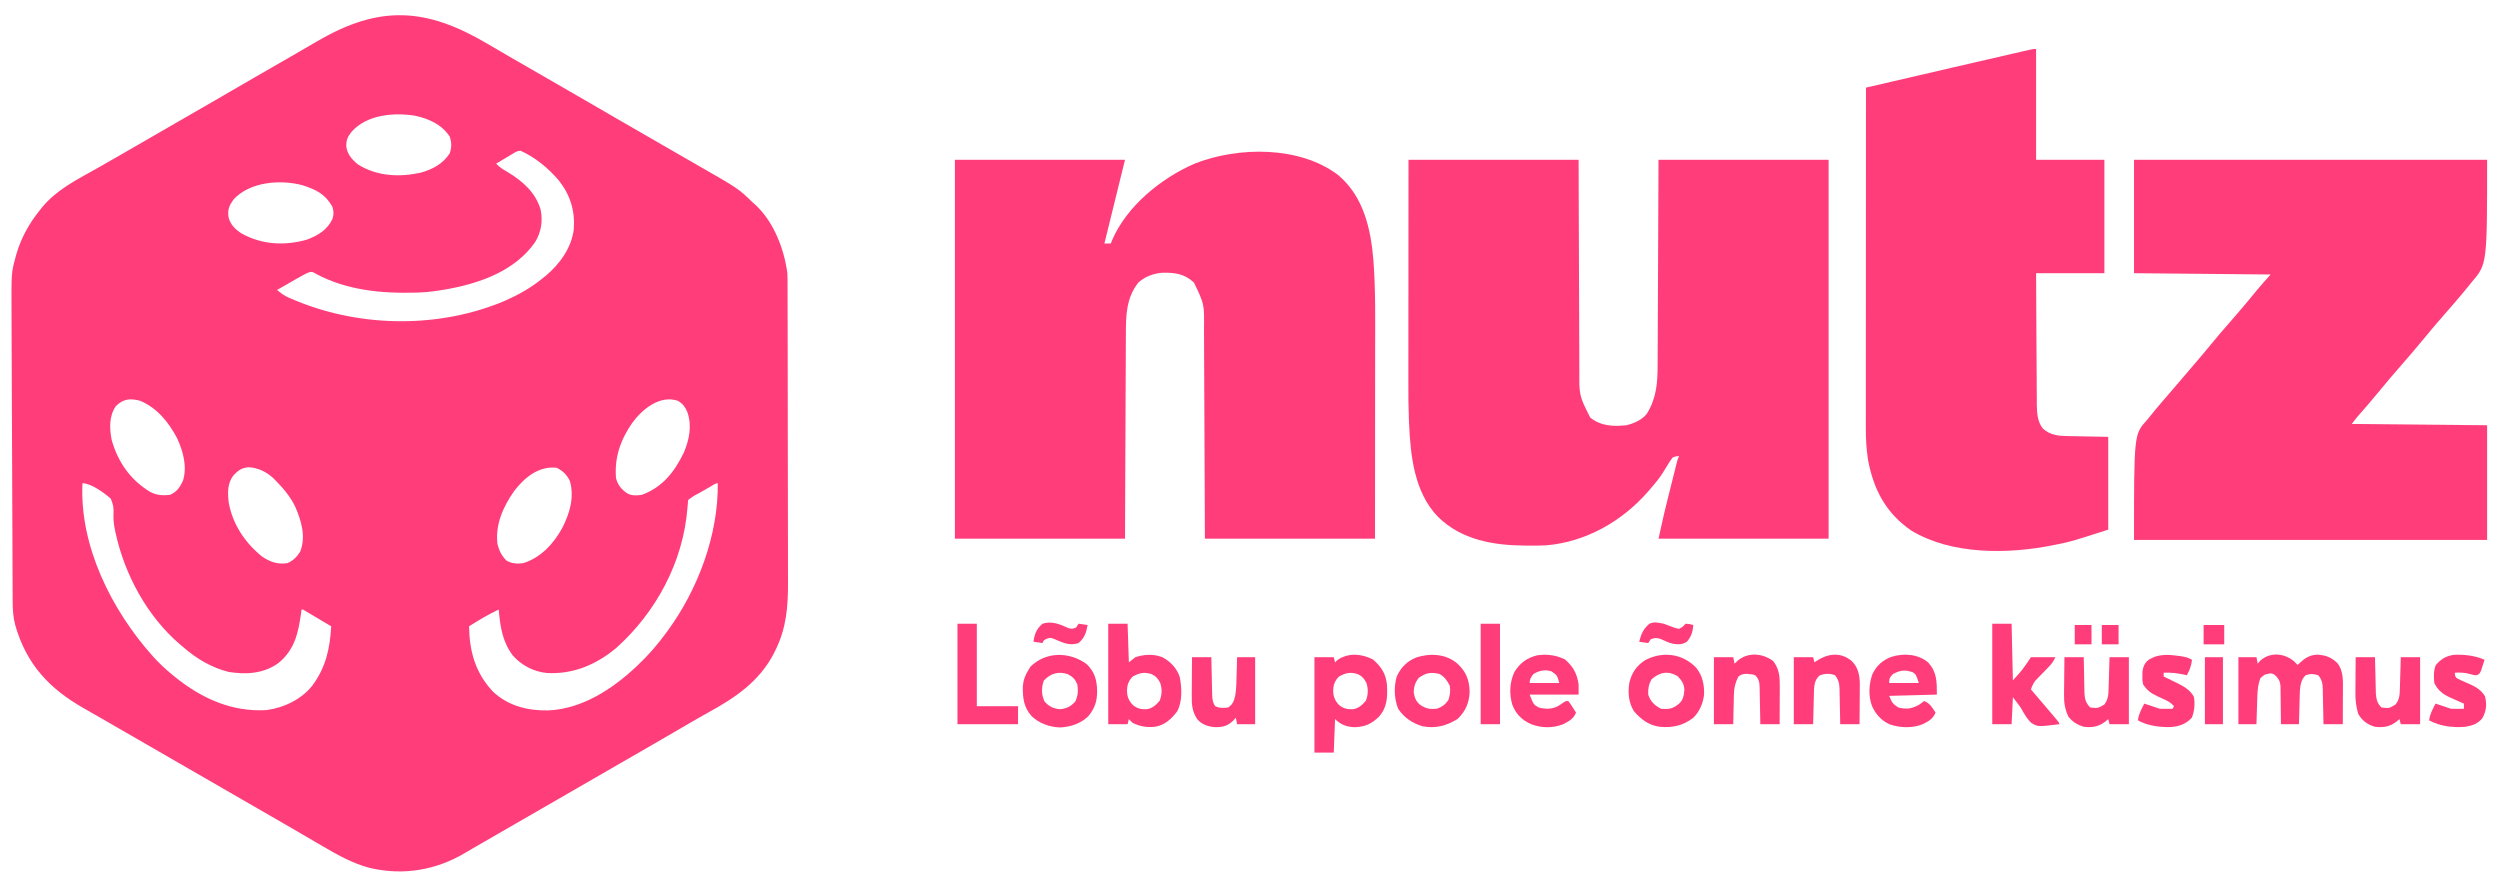 <?xml version="1.0" encoding="UTF-8"?>
<svg version="1.1" xmlns="http://www.w3.org/2000/svg" width="1940" height="686">
<path d="M0 0 C3.598 2.12 7.209 4.218 10.817 6.321 C12.759 7.453 14.701 8.587 16.641 9.723 C24.305 14.206 32.007 18.619 39.721 23.014 C49.442 28.554 59.13 34.148 68.788 39.798 C79.312 45.952 89.875 52.038 100.439 58.123 C105.868 61.251 111.294 64.383 116.721 67.514 C118.888 68.764 121.055 70.014 123.221 71.264 C127.555 73.764 131.888 76.264 136.221 78.764 C137.295 79.383 138.368 80.003 139.474 80.641 C141.631 81.885 143.788 83.13 145.945 84.376 C151.505 87.586 157.07 90.788 162.643 93.975 C194.691 112.323 194.691 112.323 205.721 123.014 C206.332 123.552 206.943 124.089 207.573 124.643 C222.048 137.829 230.174 158.999 232.721 178.014 C232.87 181.53 232.869 185.043 232.868 188.561 C232.872 189.623 232.876 190.686 232.88 191.78 C232.891 195.34 232.894 198.9 232.898 202.46 C232.904 205.013 232.911 207.566 232.918 210.119 C232.937 217.782 232.948 225.444 232.957 233.107 C232.961 236.723 232.967 240.338 232.972 243.954 C232.989 255.988 233.003 268.022 233.011 280.056 C233.012 283.176 233.014 286.296 233.016 289.417 C233.017 290.192 233.017 290.967 233.018 291.766 C233.026 304.305 233.051 316.844 233.084 329.383 C233.117 342.281 233.135 355.18 233.138 368.078 C233.14 375.31 233.149 382.541 233.175 389.773 C233.199 396.586 233.202 403.398 233.192 410.211 C233.191 412.699 233.198 415.188 233.211 417.677 C233.309 436.244 232.031 453.08 223.721 470.014 C223.269 470.946 222.816 471.878 222.35 472.838 C210.915 495.058 191.91 507.697 170.694 519.268 C165.142 522.309 159.682 525.501 154.221 528.702 C145.779 533.646 137.323 538.566 128.846 543.452 C127.767 544.074 126.687 544.696 125.575 545.337 C123.384 546.599 121.194 547.861 119.003 549.123 C113.575 552.251 108.148 555.383 102.721 558.514 C100.555 559.764 98.388 561.014 96.221 562.264 C94.612 563.192 94.612 563.192 92.971 564.139 C31.221 599.764 31.221 599.764 27.968 601.641 C25.812 602.885 23.657 604.128 21.502 605.372 C16.498 608.259 11.493 611.146 6.488 614.031 C4.738 615.04 2.987 616.05 1.237 617.059 C-0.943 618.316 -3.122 619.572 -5.302 620.829 C-6.303 621.405 -7.303 621.982 -8.333 622.577 C-9.312 623.14 -10.291 623.704 -11.3 624.285 C-13.351 625.475 -15.394 626.679 -17.431 627.892 C-40.104 641.362 -65.429 645.578 -91.206 639.549 C-104.287 636.175 -115.697 629.795 -127.279 623.014 C-129.133 621.937 -130.987 620.86 -132.841 619.784 C-136.879 617.435 -140.912 615.078 -144.943 612.717 C-151.332 608.978 -157.74 605.273 -164.154 601.577 C-165.233 600.954 -166.313 600.332 -167.425 599.691 C-169.616 598.429 -171.806 597.167 -173.997 595.905 C-179.425 592.777 -184.852 589.646 -190.279 586.514 C-192.445 585.264 -194.612 584.014 -196.779 582.764 C-218.445 570.264 -240.112 557.764 -261.779 545.264 C-263.388 544.336 -263.388 544.336 -265.03 543.389 C-267.193 542.14 -269.357 540.892 -271.52 539.644 C-276.984 536.49 -282.45 533.339 -287.919 530.194 C-292.283 527.684 -296.642 525.167 -300.998 522.643 C-305.089 520.273 -309.193 517.929 -313.31 515.604 C-340.163 500.312 -357.664 481.485 -366.369 451.44 C-368.054 445.097 -368.432 439.409 -368.444 432.864 C-368.452 431.317 -368.452 431.317 -368.461 429.738 C-368.479 426.276 -368.489 422.814 -368.5 419.352 C-368.511 416.872 -368.523 414.391 -368.535 411.911 C-368.563 405.868 -368.586 399.824 -368.608 393.781 C-368.625 388.864 -368.644 383.947 -368.665 379.031 C-368.668 378.33 -368.671 377.63 -368.674 376.909 C-368.68 375.486 -368.686 374.063 -368.692 372.641 C-368.747 359.295 -368.797 345.949 -368.845 332.603 C-368.885 321.174 -368.932 309.745 -368.982 298.316 C-369.04 285.032 -369.095 271.747 -369.145 258.462 C-369.15 257.042 -369.155 255.622 -369.16 254.202 C-369.163 253.503 -369.166 252.805 -369.168 252.085 C-369.187 247.184 -369.208 242.283 -369.23 237.381 C-369.26 230.765 -369.284 224.149 -369.304 217.532 C-369.312 215.111 -369.322 212.69 -369.334 210.269 C-369.493 177.576 -369.493 177.576 -366.216 165.639 C-366.001 164.843 -365.785 164.047 -365.563 163.227 C-361.904 150.508 -355.594 139.282 -347.279 129.014 C-346.677 128.248 -346.075 127.483 -345.455 126.694 C-334.276 113.242 -318.81 105.501 -303.803 97.113 C-297.553 93.618 -291.351 90.04 -285.154 86.452 C-283.005 85.211 -280.857 83.97 -278.708 82.729 C-277.649 82.117 -276.589 81.504 -275.497 80.873 C-270.092 77.751 -264.685 74.633 -259.279 71.514 C-257.112 70.264 -254.945 69.014 -252.779 67.764 C-239.779 60.264 -239.779 60.264 -236.528 58.389 C-234.363 57.14 -232.198 55.891 -230.033 54.641 C-224.593 51.502 -219.151 48.364 -213.708 45.229 C-203.257 39.207 -192.816 33.167 -182.404 27.077 C-173.137 21.657 -163.83 16.312 -154.5 11.002 C-147.165 6.827 -139.859 2.605 -132.589 -1.684 C-83.939 -30.339 -47.74 -28.178 0 0 Z M-105.466 68.264 C-108.591 72.187 -109.646 74.699 -109.552 79.862 C-108.815 85.668 -104.933 90.064 -100.517 93.6 C-85.88 102.847 -68.443 103.645 -52.001 100.049 C-42.553 97.422 -34.77 93.349 -29.279 85.014 C-27.752 80.433 -27.748 76.607 -29.279 72.014 C-35.691 62.396 -45.654 58.024 -56.716 55.702 C-73.275 53.234 -93.664 55.046 -105.466 68.264 Z M19.807 85.202 C19.047 85.653 18.286 86.104 17.502 86.569 C16.708 87.046 15.914 87.523 15.096 88.014 C14.294 88.491 13.493 88.968 12.667 89.459 C10.682 90.64 8.701 91.826 6.721 93.014 C9.458 95.888 12.341 97.645 15.784 99.639 C27.302 106.554 37.377 115.414 41.252 128.702 C43.049 137.564 41.678 146.093 37.022 153.842 C21.682 175.903 -5.071 185.584 -30.529 190.264 C-38.098 191.579 -45.588 192.798 -53.279 193.014 C-54.052 193.04 -54.825 193.066 -55.621 193.092 C-81.938 193.869 -109.251 191.261 -132.841 178.639 C-135.934 176.808 -135.934 176.808 -138.155 177.229 C-140.844 178.223 -143.211 179.531 -145.701 180.956 C-147.238 181.831 -147.238 181.831 -148.806 182.723 C-150.401 183.641 -150.401 183.641 -152.029 184.577 C-153.108 185.192 -154.187 185.808 -155.298 186.442 C-157.961 187.962 -160.621 189.486 -163.279 191.014 C-160.409 193.407 -157.776 195.467 -154.337 196.944 C-153.6 197.261 -152.862 197.579 -152.102 197.906 C-151.315 198.23 -150.527 198.555 -149.716 198.889 C-148.882 199.234 -148.048 199.579 -147.188 199.935 C-96.899 220.256 -36.876 220.686 13.237 199.569 C24.052 194.743 33.54 189.548 42.721 182.014 C43.596 181.315 44.472 180.617 45.374 179.897 C56.117 170.859 65.228 158.269 66.967 143.999 C68.053 129.623 64.299 117.316 55.307 105.967 C47.166 96.51 37.19 88.131 25.721 83.014 C23.149 83.014 22.012 83.885 19.807 85.202 Z M-197.279 121.077 C-200.562 125.899 -201.873 129.009 -200.865 134.967 C-199.229 140.681 -195.672 144.027 -190.779 147.202 C-174.942 155.938 -157.413 156.879 -140.279 152.014 C-131.656 148.848 -124.358 144.508 -120.31 135.971 C-119.113 132.287 -119.279 130.015 -120.404 126.327 C-125.9 116.616 -132.976 113.168 -143.349 109.811 C-160.571 105.127 -184.683 106.956 -197.279 121.077 Z M-288.529 281.389 C-293.744 289.211 -293.341 298.454 -291.626 307.428 C-286.743 324.656 -276.988 338.609 -261.591 347.807 C-256.563 350.432 -251.842 350.622 -246.279 350.014 C-240.826 347.49 -238.801 344.246 -236.279 339.014 C-232.889 328.06 -236.176 316.122 -240.841 306.077 C-247.462 293.634 -256.196 282.625 -269.529 277.014 C-277.178 274.974 -282.909 275.457 -288.529 281.389 Z M112.276 294.249 C103.16 307.445 98.504 320.938 99.721 337.014 C101.222 342.488 103.957 345.88 108.721 349.014 C112.295 350.801 115.873 350.589 119.721 350.014 C135.767 344.247 145.279 332.027 152.432 317.088 C156.683 306.951 158.841 296.147 155.034 285.577 C153.276 281.65 151.506 279.246 147.721 277.014 C133.757 272.359 120.142 283.496 112.276 294.249 Z M-196.966 334.702 C-201.836 340.999 -201.638 347.911 -200.88 355.51 C-197.967 372.479 -188.356 386.999 -175.083 397.764 C-168.94 402.019 -162.77 404.199 -155.279 403.014 C-150.872 401.211 -147.794 398.021 -145.279 394.014 C-140.761 382.31 -144.439 370.046 -149.279 359.014 C-153.057 351.294 -158.279 345.12 -164.279 339.014 C-164.867 338.413 -165.454 337.813 -166.06 337.194 C-171.425 332.158 -178.169 328.899 -185.591 328.577 C-190.987 329.217 -193.173 330.908 -196.966 334.702 Z M20.596 347.202 C12.155 359.341 6.003 372.92 7.721 388.014 C8.922 393.113 10.983 397.275 14.721 401.014 C18.801 403.394 23.106 403.678 27.721 403.014 C41.36 398.818 51.481 387.82 58.096 375.577 C63.828 364.435 67.506 351.956 63.995 339.42 C61.761 334.555 58.538 331.423 53.721 329.014 C39.735 327.435 28.643 336.635 20.596 347.202 Z M-314.279 341.014 C-316.675 389.647 -291.684 439.383 -260 474.903 C-255.39 479.973 -250.622 484.716 -245.279 489.014 C-244.348 489.782 -243.417 490.551 -242.458 491.342 C-221.909 507.967 -198.118 518.755 -171.279 517.014 C-158.03 515.26 -144.41 508.707 -136.041 498.206 C-125.491 484.124 -122.213 469.294 -121.279 452.014 C-124.923 449.844 -128.569 447.679 -132.216 445.514 C-133.778 444.584 -133.778 444.584 -135.371 443.635 C-136.36 443.049 -137.349 442.462 -138.369 441.858 C-139.285 441.313 -140.202 440.769 -141.146 440.208 C-143.017 438.933 -143.017 438.933 -144.279 439.014 C-144.449 440.27 -144.619 441.525 -144.794 442.819 C-146.957 458.053 -149.958 470.595 -162.427 480.702 C-173.92 488.848 -187.501 489.62 -201.037 487.397 C-214.35 483.97 -226.029 477.054 -236.279 468.014 C-237.472 467.018 -237.472 467.018 -238.689 466.002 C-264.149 444.174 -281.664 411.759 -288.654 379.202 C-288.821 378.429 -288.989 377.657 -289.161 376.862 C-289.927 372.996 -290.344 369.418 -290.22 365.475 C-290.074 358.992 -290.074 358.992 -292.279 353.014 C-297.123 348.678 -307.488 341.014 -314.279 341.014 Z M173.065 343.604 C172.125 344.141 171.185 344.678 170.217 345.231 C168.734 346.083 168.734 346.083 167.221 346.952 C165.738 347.798 165.738 347.798 164.225 348.661 C159.719 350.986 159.719 350.986 155.721 354.014 C155.525 356.073 155.335 358.133 155.178 360.196 C151.892 402.046 130.901 441.172 99.721 469.014 C84.088 481.952 66.116 489.536 45.721 488.221 C35.657 487.179 26.384 482.258 19.686 474.725 C11.501 463.777 9.899 452.236 8.721 439.014 C0.676 442.792 -6.775 447.274 -14.279 452.014 C-13.989 471.569 -9.413 488.141 4.245 502.69 C16.217 513.925 31.253 517.593 47.303 517.288 C73.067 516.137 96.415 501.094 114.721 484.014 C115.279 483.495 115.838 482.975 116.413 482.439 C124.721 474.616 132.002 466.232 138.721 457.014 C139.129 456.461 139.537 455.908 139.957 455.339 C163.406 423.172 179.168 381.1 178.721 341.014 C176.704 341.014 174.753 342.639 173.065 343.604 Z " fill="#FF3D7A" transform="translate(378.279,33.986)"/>
<path d="M0 0 C43.56 0 87.12 0 132 0 C132.037 12.771 132.075 25.541 132.113 38.699 C132.144 46.798 132.175 54.896 132.209 62.994 C132.263 75.843 132.315 88.693 132.346 101.542 C132.369 110.902 132.403 120.261 132.449 129.62 C132.473 134.572 132.491 139.524 132.498 144.475 C132.504 149.145 132.524 153.814 132.554 158.484 C132.563 160.189 132.567 161.895 132.565 163.6 C132.454 183.062 132.454 183.062 141 200 C149.237 206.66 158.861 207.054 169 206 C174.985 204.584 181.102 201.917 185 197 C192.582 184.533 193.301 172.963 193.319 158.822 C193.328 157.087 193.338 155.351 193.349 153.616 C193.376 148.927 193.392 144.237 193.405 139.548 C193.42 134.639 193.447 129.73 193.473 124.822 C193.519 115.536 193.556 106.25 193.589 96.964 C193.635 84.41 193.696 71.855 193.756 59.301 C193.85 39.534 193.923 19.767 194 0 C237.56 0 281.12 0 326 0 C326 97.02 326 194.04 326 294 C282.44 294 238.88 294 194 294 C198.612 273.248 198.612 273.248 200.762 264.688 C200.998 263.741 201.234 262.795 201.477 261.82 C201.966 259.864 202.456 257.908 202.947 255.953 C203.7 252.949 204.449 249.943 205.197 246.938 C205.677 245.021 206.157 243.104 206.637 241.188 C206.86 240.292 207.083 239.396 207.312 238.473 C207.519 237.651 207.727 236.828 207.94 235.98 C208.212 234.896 208.212 234.896 208.489 233.79 C209 232 209 232 210 230 C207.638 230.004 207.638 230.004 205 231 C203.34 233.143 202.026 235.109 200.688 237.438 C199.901 238.728 199.111 240.016 198.316 241.301 C197.926 241.935 197.536 242.568 197.133 243.221 C194.448 247.436 191.257 251.222 188 255 C186.751 256.45 186.751 256.45 185.477 257.93 C165.478 280.668 137.432 296.591 106.937 299.175 C102.166 299.438 97.401 299.43 92.625 299.375 C91.549 299.369 91.549 299.369 90.451 299.362 C65.711 299.188 41.106 295.016 22.793 276.973 C4.495 258.017 1.543 229.765 0.445 204.638 C0.402 203.685 0.36 202.731 0.317 201.749 C-0.081 192.092 -0.134 182.449 -0.114 172.786 C-0.113 170.881 -0.113 168.976 -0.114 167.072 C-0.114 161.98 -0.108 156.889 -0.101 151.797 C-0.095 146.447 -0.095 141.096 -0.093 135.746 C-0.09 125.649 -0.082 115.553 -0.072 105.457 C-0.059 91.789 -0.053 78.12 -0.048 64.452 C-0.038 42.968 -0.018 21.484 0 0 Z " fill="#FF3D7A" transform="translate(1093,124)"/>
<path d="M0 0 C19.558 16.701 25.061 41.653 27.085 66.227 C28.792 89.491 28.416 112.89 28.383 136.199 C28.376 141.34 28.376 146.48 28.375 151.621 C28.372 161.31 28.363 170.999 28.353 180.688 C28.34 193.813 28.335 206.938 28.329 220.063 C28.319 240.676 28.299 261.289 28.281 281.902 C-15.279 281.902 -58.839 281.902 -103.719 281.902 C-103.768 269.169 -103.817 256.436 -103.867 243.316 C-103.903 235.25 -103.938 227.184 -103.977 219.117 C-104.037 206.314 -104.095 193.51 -104.141 180.707 C-104.174 171.381 -104.213 162.056 -104.262 152.731 C-104.287 147.796 -104.309 142.86 -104.322 137.925 C-104.335 133.274 -104.357 128.623 -104.386 123.973 C-104.395 122.271 -104.401 120.569 -104.403 118.867 C-104.18 99.832 -104.18 99.832 -112.254 83.113 C-119.672 76.252 -127.194 75.336 -137.02 75.551 C-143.744 76.19 -150.285 78.512 -155.344 83.168 C-164.779 95.069 -165.02 108.69 -165.038 123.08 C-165.047 124.816 -165.057 126.551 -165.068 128.286 C-165.095 132.976 -165.11 137.665 -165.123 142.354 C-165.139 147.263 -165.166 152.172 -165.191 157.081 C-165.238 166.366 -165.275 175.652 -165.308 184.938 C-165.354 197.493 -165.414 210.047 -165.474 222.602 C-165.568 242.369 -165.642 262.135 -165.719 281.902 C-209.279 281.902 -252.839 281.902 -297.719 281.902 C-297.719 184.882 -297.719 87.862 -297.719 -12.098 C-254.159 -12.098 -210.599 -12.098 -165.719 -12.098 C-170.999 9.352 -176.279 30.802 -181.719 52.902 C-180.069 52.902 -178.419 52.902 -176.719 52.902 C-176.453 52.184 -176.188 51.466 -175.914 50.727 C-164.592 23.975 -137.835 2.236 -111.719 -9.098 C-78.005 -22.474 -29.837 -23.021 0 0 Z " fill="#FF3D7A" transform="translate(1038.719,136.098)"/>
<path d="M0 0 C90.42 0 180.84 0 274 0 C274 81 274 81 262 95 C258.696 99.048 258.696 99.048 255.398 103.102 C250.918 108.516 246.274 113.79 241.66 119.09 C235.539 126.133 229.44 133.19 223.562 140.438 C218.408 146.783 213.026 152.925 207.66 159.09 C201.539 166.133 195.44 173.19 189.562 180.438 C185.304 185.689 180.883 190.79 176.428 195.875 C175.897 196.482 175.367 197.089 174.82 197.715 C174.349 198.252 173.877 198.79 173.391 199.344 C171.856 201.171 170.432 203.09 169 205 C203.65 205.33 238.3 205.66 274 206 C274 235.37 274 264.74 274 295 C183.58 295 93.16 295 0 295 C0 213 0 213 10 202 C12.183 199.342 14.366 196.684 16.527 194.008 C19.417 190.493 22.387 187.056 25.375 183.625 C29.925 178.4 34.437 173.147 38.901 167.849 C42.285 163.836 45.701 159.853 49.125 155.875 C52.618 151.814 56.064 147.725 59.438 143.562 C64.592 137.217 69.974 131.075 75.34 124.91 C82.24 116.97 89.087 108.997 95.672 100.793 C99.018 96.779 102.528 92.906 106 89 C53.53 88.505 53.53 88.505 0 88 C0 58.96 0 29.92 0 0 Z " fill="#FF3D7A" transform="translate(1656,124)"/>
<path d="M0 0 C0 28.38 0 56.76 0 86 C17.49 86 34.98 86 53 86 C53 115.04 53 144.08 53 174 C35.51 174 18.02 174 0 174 C0.091 193.331 0.091 193.331 0.209 212.662 C0.263 220.549 0.314 228.437 0.346 236.324 C0.372 242.685 0.413 249.045 0.463 255.406 C0.48 257.83 0.491 260.253 0.498 262.677 C0.507 266.078 0.535 269.479 0.568 272.881 C0.566 273.877 0.565 274.873 0.563 275.899 C0.649 282.327 1.046 289.417 5.31 294.589 C11.259 299.928 17.763 300.311 25.336 300.414 C26.506 300.441 26.506 300.441 27.7 300.468 C30.592 300.53 33.483 300.577 36.375 300.625 C42.851 300.749 49.328 300.873 56 301 C56 324.76 56 348.52 56 373 C26.887 382.316 26.887 382.316 16.625 384.375 C15.462 384.616 14.299 384.856 13.101 385.104 C-21.719 392.083 -65.364 392.654 -96.812 373.75 C-116.663 360.09 -126.133 341.842 -130.457 318.598 C-131.679 310.499 -132.143 302.632 -132.12 294.44 C-132.121 293.305 -132.122 292.17 -132.123 291.001 C-132.124 287.215 -132.119 283.429 -132.114 279.642 C-132.113 276.922 -132.113 274.201 -132.114 271.481 C-132.114 265.632 -132.111 259.783 -132.106 253.934 C-132.098 245.478 -132.095 237.022 -132.094 228.565 C-132.092 214.844 -132.085 201.123 -132.075 187.401 C-132.066 174.076 -132.059 160.751 -132.055 147.426 C-132.055 146.603 -132.054 145.781 -132.054 144.934 C-132.053 140.81 -132.052 136.686 -132.05 132.562 C-132.04 98.375 -132.022 64.187 -132 30 C-84.72 18.997 -84.72 18.997 -65.84 14.648 C-64.922 14.437 -64.004 14.225 -63.058 14.008 C-58.271 12.905 -53.483 11.802 -48.696 10.701 C-44.783 9.8 -40.871 8.898 -36.959 7.996 C-32.125 6.88 -27.29 5.766 -22.455 4.654 C-20.64 4.236 -18.824 3.818 -17.009 3.398 C-14.517 2.823 -12.024 2.25 -9.531 1.677 C-8.792 1.506 -8.053 1.335 -7.292 1.158 C-2.228 0 -2.228 0 0 0 Z " fill="#FF3D7A" transform="translate(1580,38)"/>
<path d="M0 0 C1.009 0.99 2.012 1.989 3 3 C3.619 2.385 3.619 2.385 4.25 1.758 C8.502 -2.21 12.096 -4.66 18 -5 C24.396 -4.678 29.045 -3.059 33.664 1.43 C38.653 7.294 38.151 15.812 38.098 23.121 C38.096 23.866 38.095 24.611 38.093 25.378 C38.088 27.731 38.075 30.084 38.062 32.438 C38.057 34.044 38.053 35.65 38.049 37.256 C38.039 41.171 38.019 45.085 38 49 C33.05 49 28.1 49 23 49 C22.944 45.514 22.944 45.514 22.887 41.957 C22.84 39.696 22.789 37.436 22.738 35.176 C22.704 33.609 22.676 32.043 22.654 30.476 C22.62 28.219 22.568 25.964 22.512 23.707 C22.505 23.011 22.499 22.315 22.492 21.598 C22.363 17.275 21.738 14.393 19 11 C15.189 9.871 12.945 9.664 9.188 11 C5.542 14.333 5.123 18.669 4.681 23.457 C4.65 24.635 4.618 25.813 4.586 27.027 C4.547 28.313 4.509 29.599 4.469 30.924 C4.437 32.262 4.406 33.6 4.375 34.938 C4.337 36.303 4.298 37.668 4.258 39.033 C4.164 42.355 4.081 45.678 4 49 C-0.62 49 -5.24 49 -10 49 C-10.004 47.996 -10.008 46.992 -10.012 45.958 C-10.034 42.221 -10.089 38.485 -10.153 34.748 C-10.176 33.133 -10.19 31.519 -10.196 29.904 C-10.205 27.577 -10.246 25.252 -10.293 22.926 C-10.289 22.208 -10.285 21.49 -10.281 20.75 C-10.395 16.811 -10.895 15.13 -13.411 12.032 C-15.749 9.888 -15.749 9.888 -18.133 9.555 C-22.613 10.258 -22.613 10.258 -25.938 13.25 C-27.781 18.021 -28.154 22.521 -28.316 27.613 C-28.358 28.86 -28.4 30.108 -28.443 31.393 C-28.483 32.686 -28.522 33.98 -28.562 35.312 C-28.606 36.625 -28.649 37.938 -28.693 39.291 C-28.799 42.527 -28.9 45.764 -29 49 C-33.62 49 -38.24 49 -43 49 C-43 31.84 -43 14.68 -43 -3 C-38.38 -3 -33.76 -3 -29 -3 C-28.67 -1.35 -28.34 0.3 -28 2 C-27.34 1.216 -26.68 0.432 -26 -0.375 C-18.269 -7.14 -7.716 -6.246 0 0 Z " fill="#FF3D7A" transform="translate(1780,513)"/>
<path d="M0 0 C4.95 0 9.9 0 15 0 C15.33 9.9 15.66 19.8 16 30 C17.65 28.68 19.3 27.36 21 26 C28.039 23.739 35.059 23.318 42 26 C48.308 29.397 53.174 34.435 55.492 41.336 C57.084 49.687 57.665 60.407 53.461 68.07 C48.906 74.087 43.655 78.906 36 80 C29.588 80.617 24.842 79.72 19 77 C17.273 75.395 17.273 75.395 16 74 C15.67 75.32 15.34 76.64 15 78 C10.05 78 5.1 78 0 78 C0 52.26 0 26.52 0 0 Z M19 41 C15.677 44.493 14.719 47.295 14.5 52 C14.704 56.689 15.796 59.45 19 63 C22.462 65.885 25.488 66.539 30.008 66.352 C34.362 65.583 37.083 63.069 39.875 59.812 C41.725 55.187 41.883 50.734 40.344 45.969 C38.686 42.597 36.846 40.61 33.5 39.062 C27.699 37.302 24.253 38.186 19 41 Z " fill="#FF3D7A" transform="translate(860,484)"/>
<path d="M0 0 C6.7 5.883 10.169 11.369 10.883 20.227 C11.243 29.547 11.05 37.278 4.539 44.492 C-1.138 49.937 -5.998 52.199 -13.875 52.562 C-20.115 52.413 -24.956 50.731 -29.438 46.25 C-29.767 54.83 -30.098 63.41 -30.438 72.25 C-35.388 72.25 -40.337 72.25 -45.438 72.25 C-45.438 47.83 -45.438 23.41 -45.438 -1.75 C-40.487 -1.75 -35.538 -1.75 -30.438 -1.75 C-30.108 -0.43 -29.777 0.89 -29.438 2.25 C-28.798 1.631 -28.159 1.012 -27.5 0.375 C-19.161 -5.411 -8.825 -4.493 0 0 Z M-26.438 13.25 C-29.76 16.743 -30.718 19.545 -30.938 24.25 C-30.733 28.939 -29.641 31.7 -26.438 35.25 C-22.975 38.135 -19.95 38.789 -15.43 38.602 C-11.076 37.833 -8.354 35.319 -5.562 32.062 C-3.712 27.437 -3.554 22.984 -5.094 18.219 C-6.751 14.847 -8.591 12.86 -11.938 11.312 C-17.738 9.552 -21.185 10.436 -26.438 13.25 Z " fill="#FF3D7A" transform="translate(1065.438,511.75)"/>
<path d="M0 0 C4.95 0 9.9 0 15 0 C15.33 14.52 15.66 29.04 16 44 C23.697 35.45 23.697 35.45 30 26 C36.27 26 42.54 26 49 26 C47.299 29.403 46.157 31.099 43.594 33.715 C42.932 34.401 42.271 35.088 41.59 35.795 C40.199 37.221 38.805 38.646 37.41 40.068 C36.749 40.756 36.088 41.444 35.406 42.152 C34.801 42.771 34.196 43.39 33.572 44.027 C31.812 46.236 30.925 48.344 30 51 C30.75 51.871 31.5 52.743 32.273 53.641 C37.461 59.674 42.636 65.717 47.75 71.812 C48.57 72.788 49.39 73.764 50.234 74.77 C52 77 52 77 52 78 C35.284 80.056 35.284 80.056 30.168 76.853 C26.645 73.436 24.421 69.239 22 65 C20.02 62.36 18.04 59.72 16 57 C15.67 63.93 15.34 70.86 15 78 C10.05 78 5.1 78 0 78 C0 52.26 0 26.52 0 0 Z " fill="#FF3D7A" transform="translate(1546,484)"/>
<path d="M0 0 C4.931 6.235 6.274 13.137 6.043 20.973 C5.197 27.58 2.495 34.076 -2.312 38.75 C-10.278 44.831 -18.389 46.655 -28.312 45.75 C-36.927 44.516 -42.614 40.201 -48.312 33.75 C-52.558 27.105 -53.209 18.921 -51.887 11.293 C-50.001 3.763 -46.446 -1.544 -39.914 -5.82 C-26.381 -13.107 -10.687 -11.234 0 0 Z M-34.688 8.875 C-36.904 12.797 -37.511 16.261 -37.312 20.75 C-35.488 26.123 -32.364 29.224 -27.312 31.75 C-21.206 32.259 -18.183 31.828 -13.312 27.75 C-10.024 24.688 -9.591 21.321 -9.25 16.996 C-9.378 12.391 -11.433 9.679 -14.5 6.438 C-21.758 2.083 -28.463 3.306 -34.688 8.875 Z " fill="#FF3D7A" transform="translate(1316.312,518.25)"/>
<path d="M0 0 C6.352 6.075 8.02 12.268 8.25 20.875 C8.289 28.817 6.468 34.447 1.371 40.551 C-4.52 46.272 -12.529 48.903 -20.625 49.25 C-28.931 48.894 -36.615 46.15 -42.691 40.395 C-48.841 33.34 -49.476 26.367 -49.41 17.305 C-49.02 12.439 -47.661 8.877 -45.125 4.75 C-44.568 3.842 -44.011 2.935 -43.438 2 C-31.308 -9.801 -13.339 -9.604 0 0 Z M-33.125 12.875 C-35.099 18.549 -35.071 23.749 -32.5 29.188 C-28.88 33.093 -25.917 34.558 -20.625 35.125 C-15.333 34.558 -12.37 33.093 -8.75 29.188 C-6.566 24.568 -6.333 20.774 -7.125 15.75 C-9.052 11.51 -10.473 10.106 -14.562 7.875 C-21.865 5.569 -27.81 7.228 -33.125 12.875 Z " fill="#FF3D7A" transform="translate(843.125,515.25)"/>
<path d="M0 0 C6.65 6.225 9.111 12.386 9.438 21.438 C9.216 30.128 6.336 36.94 0 43 C-8.806 48.284 -17.25 50.642 -27.508 48.469 C-35.258 46.052 -41.51 41.843 -46 35 C-49.174 27.396 -49.397 17.877 -47.125 9.945 C-43.888 2.938 -39.166 -1.902 -32 -4.812 C-21.172 -8.277 -8.899 -7.68 0 0 Z M-30 11 C-32.799 14.432 -33.736 17.597 -34 22 C-33.313 26.353 -32.375 29.016 -29.062 31.875 C-24.578 34.987 -21.4 35.45 -16 35 C-11.968 33.554 -9.534 31.758 -7.062 28.25 C-5.779 24.323 -5.258 21.085 -6 17 C-8.03 13.157 -10.118 10.049 -14 8 C-20.433 6.392 -24.592 7.062 -30 11 Z " fill="#FF3D7A" transform="translate(1131,515)"/>
<path d="M0 0 C6.433 5.79 9.109 10.634 10.5 19.25 C10.5 21.89 10.5 24.53 10.5 27.25 C-2.04 27.25 -14.58 27.25 -27.5 27.25 C-24.469 35.006 -24.469 35.006 -20.312 37.312 C-14.835 38.659 -10.304 38.714 -5.219 36.059 C-3.832 35.177 -2.466 34.262 -1.129 33.309 C0.5 32.25 0.5 32.25 2.5 32.25 C4.008 34.219 4.008 34.219 5.625 36.75 C6.164 37.585 6.703 38.421 7.258 39.281 C7.668 39.931 8.078 40.581 8.5 41.25 C6.45 46.141 3.071 47.881 -1.5 50.25 C-9.625 53.469 -18.38 53.267 -26.5 50.164 C-33.503 46.963 -38.065 42.461 -40.898 35.254 C-43.422 26.848 -43.077 17.699 -39.309 9.73 C-35.044 2.723 -29.733 -1.134 -21.812 -3.188 C-14.375 -4.395 -6.731 -3.365 0 0 Z M-24.5 11.25 C-26.428 13.72 -27.5 15.108 -27.5 18.25 C-19.91 18.25 -12.32 18.25 -4.5 18.25 C-6.156 12.257 -6.156 12.257 -10.5 9.25 C-15.706 7.594 -19.865 8.559 -24.5 11.25 Z " fill="#FF3D7A" transform="translate(1214.5,511.75)"/>
<path d="M0 0 C6.665 7.502 6.586 14.81 6.586 24.785 C-5.624 25.115 -17.834 25.445 -30.414 25.785 C-27.899 31.611 -27.899 31.611 -23.414 34.785 C-17.169 36.349 -13.026 35.866 -7.414 32.785 C-5.075 31.222 -5.075 31.222 -3.414 29.785 C1.136 31.302 3.087 34.954 5.586 38.785 C3.528 43.669 0.197 45.471 -4.414 47.785 C-12.645 50.995 -21.729 50.678 -30.023 47.887 C-36.551 44.879 -40.783 40.153 -43.723 33.68 C-46.618 25.746 -46.227 17.085 -43.512 9.141 C-40.346 2.348 -35.551 -1.902 -28.586 -4.531 C-19.052 -7.532 -7.791 -6.69 0 0 Z M-27.414 8.785 C-29.925 11.377 -30.414 12.134 -30.414 15.785 C-22.824 15.785 -15.234 15.785 -7.414 15.785 C-9.556 9.232 -9.556 9.232 -12.133 7.445 C-18.446 5.327 -21.442 5.799 -27.414 8.785 Z " fill="#FF3D7A" transform="translate(1496.414,514.215)"/>
<path d="M0 0 C4.77 6.234 5.146 12.123 5.098 19.703 C5.096 20.541 5.095 21.379 5.093 22.242 C5.088 24.911 5.075 27.581 5.062 30.25 C5.057 32.062 5.053 33.875 5.049 35.688 C5.038 40.125 5.021 44.563 5 49 C0.05 49 -4.9 49 -10 49 C-10.056 45.388 -10.056 45.388 -10.113 41.703 C-10.16 39.366 -10.211 37.03 -10.262 34.693 C-10.296 33.072 -10.324 31.45 -10.346 29.828 C-10.38 27.494 -10.432 25.162 -10.488 22.828 C-10.495 22.105 -10.501 21.382 -10.508 20.637 C-10.627 16.518 -10.986 13.925 -14 11 C-16.12 10.233 -16.12 10.233 -18.438 10.125 C-19.199 10.045 -19.961 9.965 -20.746 9.883 C-23.521 10.027 -24.77 10.306 -27 12 C-29.49 16.923 -30.392 20.659 -30.512 26.246 C-30.53 26.902 -30.548 27.558 -30.566 28.234 C-30.62 30.302 -30.654 32.369 -30.688 34.438 C-30.721 35.851 -30.755 37.264 -30.791 38.678 C-30.878 42.119 -30.938 45.558 -31 49 C-35.95 49 -40.9 49 -46 49 C-46 31.84 -46 14.68 -46 -3 C-41.05 -3 -36.1 -3 -31 -3 C-30.67 -1.35 -30.34 0.3 -30 2 C-29.175 1.216 -28.35 0.432 -27.5 -0.375 C-19.299 -7.135 -8.223 -6.127 0 0 Z " fill="#FF3D7A" transform="translate(1376,513)"/>
<path d="M0 0 C4.95 0 9.9 0 15 0 C15.037 2.324 15.075 4.648 15.113 7.043 C15.16 9.304 15.211 11.564 15.262 13.824 C15.296 15.391 15.324 16.957 15.346 18.524 C15.38 20.781 15.432 23.036 15.488 25.293 C15.495 25.989 15.501 26.685 15.508 27.402 C15.65 32.14 16.589 35.589 20 39 C25.936 39.653 25.936 39.653 30.938 36.75 C34.262 32.317 34.154 28.521 34.316 23.047 C34.337 22.387 34.358 21.726 34.379 21.046 C34.445 18.948 34.504 16.849 34.562 14.75 C34.606 13.323 34.649 11.896 34.693 10.469 C34.801 6.979 34.9 3.49 35 0 C39.95 0 44.9 0 50 0 C50 17.16 50 34.32 50 52 C45.05 52 40.1 52 35 52 C34.505 50.02 34.505 50.02 34 48 C33.278 48.619 32.556 49.237 31.812 49.875 C26.398 53.966 21.656 54.732 15 54 C9.785 52.349 6.424 50.28 3 46 C0.335 40.074 -0.419 35.356 -0.293 28.906 C-0.289 28.074 -0.284 27.242 -0.28 26.385 C-0.263 23.756 -0.226 21.128 -0.188 18.5 C-0.172 16.706 -0.159 14.911 -0.146 13.117 C-0.114 8.744 -0.062 4.372 0 0 Z " fill="#FF3D7A" transform="translate(1602,510)"/>
<path d="M0 0 C4.79 4.79 6.055 10.623 6.227 17.213 C6.227 18.694 6.216 20.175 6.195 21.656 C6.192 22.444 6.19 23.232 6.187 24.043 C6.176 26.529 6.151 29.014 6.125 31.5 C6.115 33.198 6.106 34.896 6.098 36.594 C6.076 40.729 6.041 44.865 6 49 C1.05 49 -3.9 49 -9 49 C-9.056 45.514 -9.056 45.514 -9.113 41.957 C-9.16 39.696 -9.211 37.436 -9.262 35.176 C-9.296 33.609 -9.324 32.043 -9.346 30.476 C-9.38 28.219 -9.432 25.964 -9.488 23.707 C-9.495 23.011 -9.501 22.315 -9.508 21.598 C-9.638 17.266 -10.337 14.448 -13 11 C-17.046 9.424 -20.929 9.59 -24.938 11.125 C-28.231 14.119 -28.909 17.029 -29.319 21.413 C-29.35 22.686 -29.382 23.958 -29.414 25.27 C-29.433 25.951 -29.453 26.632 -29.473 27.333 C-29.532 29.493 -29.579 31.653 -29.625 33.812 C-29.663 35.283 -29.702 36.754 -29.742 38.225 C-29.839 41.816 -29.919 45.408 -30 49 C-34.95 49 -39.9 49 -45 49 C-45 31.84 -45 14.68 -45 -3 C-40.05 -3 -35.1 -3 -30 -3 C-29.67 -1.68 -29.34 -0.36 -29 1 C-28.492 0.651 -27.984 0.301 -27.461 -0.059 C-18.546 -5.952 -8.651 -7.243 0 0 Z " fill="#FF3D7A" transform="translate(1437,513)"/>
<path d="M0 0 C4.95 0 9.9 0 15 0 C15.049 2.252 15.098 4.504 15.148 6.824 C15.203 9.015 15.26 11.206 15.317 13.397 C15.356 14.915 15.39 16.433 15.422 17.951 C15.468 20.138 15.526 22.325 15.586 24.512 C15.617 25.826 15.649 27.141 15.681 28.495 C16.086 32.94 16.825 35.825 20 39 C25.964 39.713 25.964 39.713 30.938 36.688 C34.183 32.458 34.168 29.133 34.316 23.926 C34.337 23.242 34.358 22.558 34.379 21.854 C34.445 19.673 34.504 17.493 34.562 15.312 C34.606 13.833 34.649 12.353 34.693 10.873 C34.801 7.249 34.9 3.624 35 0 C39.95 0 44.9 0 50 0 C50 17.16 50 34.32 50 52 C45.05 52 40.1 52 35 52 C34.505 50.02 34.505 50.02 34 48 C33.278 48.619 32.556 49.237 31.812 49.875 C26.386 53.975 21.666 54.711 15 54 C9.139 52.311 5.024 49.29 2 44 C0.309 38.299 -0.277 33.267 -0.195 27.344 C-0.192 26.556 -0.19 25.768 -0.187 24.957 C-0.176 22.471 -0.151 19.986 -0.125 17.5 C-0.115 15.802 -0.106 14.104 -0.098 12.406 C-0.076 8.271 -0.041 4.135 0 0 Z " fill="#FF3D7A" transform="translate(1828,510)"/>
<path d="M0 0 C4.95 0 9.9 0 15 0 C15.049 2.408 15.098 4.816 15.148 7.297 C15.202 9.634 15.26 11.97 15.317 14.307 C15.356 15.928 15.39 17.55 15.422 19.172 C15.468 21.506 15.526 23.839 15.586 26.172 C15.597 26.895 15.609 27.618 15.621 28.363 C15.728 32.019 15.868 34.949 18 38 C21.207 39.604 24.52 39.476 28 39 C31.758 36.626 32.572 33.786 33.572 29.572 C34.483 24.097 34.485 18.538 34.625 13 C34.664 11.748 34.702 10.497 34.742 9.207 C34.836 6.138 34.919 3.069 35 0 C39.62 0 44.24 0 49 0 C49 17.16 49 34.32 49 52 C44.38 52 39.76 52 35 52 C34.67 50.35 34.34 48.7 34 47 C33.278 47.784 32.556 48.568 31.812 49.375 C27.237 53.645 23.447 54.419 17.34 54.246 C12.052 53.69 7.73 52.204 4.125 48.188 C0.106 42.159 -0.283 36.9 -0.195 29.883 C-0.192 29.026 -0.19 28.169 -0.187 27.285 C-0.176 24.565 -0.151 21.845 -0.125 19.125 C-0.115 17.273 -0.106 15.422 -0.098 13.57 C-0.076 9.047 -0.041 4.523 0 0 Z " fill="#FF3D7A" transform="translate(925,510)"/>
<path d="M0 0 C4.95 0 9.9 0 15 0 C15 21.12 15 42.24 15 64 C25.56 64 36.12 64 47 64 C47 68.62 47 73.24 47 78 C31.49 78 15.98 78 0 78 C0 52.26 0 26.52 0 0 Z " fill="#FF3D7A" transform="translate(743,484)"/>
<path d="M0 0 C-0.563 1.819 -1.151 3.63 -1.75 5.438 C-2.075 6.447 -2.4 7.456 -2.734 8.496 C-4 11 -4 11 -5.938 11.906 C-8 12 -8 12 -11.25 11.062 C-15.459 9.87 -18.656 9.848 -23 10 C-23.055 11.913 -23.055 11.913 -22 14 C-19.596 15.325 -17.338 16.406 -14.812 17.438 C-8.806 19.928 -3.086 22.492 0.375 28.312 C1.853 34.67 1.487 39.551 -1.664 45.238 C-4.976 49.606 -9.726 51.16 -15 52 C-24.65 52.728 -34.385 51.673 -43 47 C-42.393 42.14 -40.272 38.259 -38 34 C-34 35.333 -30 36.667 -26 38 C-24.272 38.068 -22.542 38.085 -20.812 38.062 C-19.911 38.053 -19.01 38.044 -18.082 38.035 C-17.395 38.024 -16.708 38.012 -16 38 C-16 36.68 -16 35.36 -16 34 C-17.754 33.238 -17.754 33.238 -19.543 32.461 C-21.092 31.766 -22.64 31.071 -24.188 30.375 C-24.956 30.044 -25.725 29.712 -26.518 29.371 C-32.335 26.725 -36.071 23.858 -39 18 C-39.404 13.171 -39.644 8.593 -37.812 4.062 C-33.702 -0.615 -30.214 -2.77 -24.094 -3.82 C-16.154 -4.281 -7.249 -3.309 0 0 Z " fill="#FF3D7A" transform="translate(1928,512)"/>
<path d="M0 0 C0.698 0.083 1.396 0.166 2.115 0.252 C5.699 0.719 8.71 1.287 11.812 3.188 C11.269 7.752 10.018 11.16 7.812 15.188 C7.183 15.043 6.554 14.899 5.906 14.75 C0.407 13.557 -4.564 12.979 -10.188 13.188 C-10.188 14.178 -10.188 15.168 -10.188 16.188 C-8.559 16.967 -8.559 16.967 -6.898 17.762 C-5.453 18.466 -4.008 19.17 -2.562 19.875 C-1.493 20.385 -1.493 20.385 -0.402 20.904 C5.041 23.576 10.299 26.358 13.25 31.875 C14.202 37.478 13.763 42.759 11.688 48.062 C7.206 53.141 1.751 54.89 -4.879 55.391 C-13.699 55.535 -22.33 54.45 -30.188 50.188 C-29.58 45.328 -27.46 41.447 -25.188 37.188 C-21.188 38.521 -17.188 39.854 -13.188 41.188 C-11.46 41.256 -9.729 41.272 -8 41.25 C-7.099 41.241 -6.198 41.232 -5.27 41.223 C-4.582 41.211 -3.895 41.199 -3.188 41.188 C-2.857 40.528 -2.527 39.867 -2.188 39.188 C-4.237 36.958 -6.05 35.6 -8.805 34.355 C-9.494 34.031 -10.184 33.707 -10.895 33.373 C-12.329 32.713 -13.766 32.059 -15.207 31.412 C-20.169 29.06 -23.19 26.851 -26.188 22.188 C-26.781 18.934 -26.781 18.934 -26.688 15.625 C-26.677 14.531 -26.667 13.436 -26.656 12.309 C-26.035 8.17 -24.802 5.381 -21.391 2.859 C-20.746 2.555 -20.102 2.251 -19.438 1.938 C-18.803 1.623 -18.169 1.308 -17.516 0.984 C-11.561 -1.054 -6.102 -0.842 0 0 Z " fill="#FF3D7A" transform="translate(1689.188,508.812)"/>
<path d="M0 0 C4.95 0 9.9 0 15 0 C15 25.74 15 51.48 15 78 C10.05 78 5.1 78 0 78 C0 52.26 0 26.52 0 0 Z " fill="#FF3D7A" transform="translate(1149,484)"/>
<path d="M0 0 C4.62 0 9.24 0 14 0 C14 17.16 14 34.32 14 52 C9.38 52 4.76 52 0 52 C0 34.84 0 17.68 0 0 Z " fill="#FF3D7A" transform="translate(1711,510)"/>
<path d="M0 0 C2.613 0.857 3.757 0.842 6.262 -0.258 C6.922 -1.248 7.582 -2.238 8.262 -3.258 C10.572 -2.928 12.882 -2.598 15.262 -2.258 C14.108 3.827 12.95 7.563 8.262 11.742 C1.283 14.153 -3.881 11.472 -10.469 8.676 C-13.662 7.468 -13.662 7.468 -16.602 8.465 C-18.873 9.562 -18.873 9.562 -19.738 11.742 C-22.048 11.412 -24.358 11.082 -26.738 10.742 C-26.066 4.957 -24.287 0.533 -19.738 -3.258 C-12.827 -5.561 -6.341 -2.961 0 0 Z " fill="#FF3D7A" transform="translate(828.738,487.258)"/>
<path d="M0 0 C2.092 0.747 4.175 1.519 6.25 2.312 C9.231 3.45 9.231 3.45 12 4 C14.91 2.323 14.91 2.323 17 0 C20.312 0.25 20.312 0.25 23 1 C22.567 6.415 21.51 9.807 18 14 C14.439 16.275 11.385 16.189 7.25 15.562 C3.789 14.697 0.619 13.253 -2.605 11.742 C-5.521 10.839 -7.129 11.006 -10 12 C-10.99 13.485 -10.99 13.485 -12 15 C-14.31 14.67 -16.62 14.34 -19 14 C-17.409 8.063 -15.91 4.029 -11 0 C-7.513 -1.744 -3.702 -0.736 0 0 Z " fill="#FF3D7A" transform="translate(1291,484)"/>
<path d="M0 0 C5.28 0 10.56 0 16 0 C16 4.95 16 9.9 16 15 C10.72 15 5.44 15 0 15 C0 10.05 0 5.1 0 0 Z " fill="#FF3D7A" transform="translate(1710,485)"/>
<path d="M0 0 C4.29 0 8.58 0 13 0 C13 4.95 13 9.9 13 15 C8.71 15 4.42 15 0 15 C0 10.05 0 5.1 0 0 Z " fill="#FF3D7A" transform="translate(1631,485)"/>
<path d="M0 0 C4.29 0 8.58 0 13 0 C13 4.95 13 9.9 13 15 C8.71 15 4.42 15 0 15 C0 10.05 0 5.1 0 0 Z " fill="#FF3D7A" transform="translate(1610,485)"/>
</svg>
